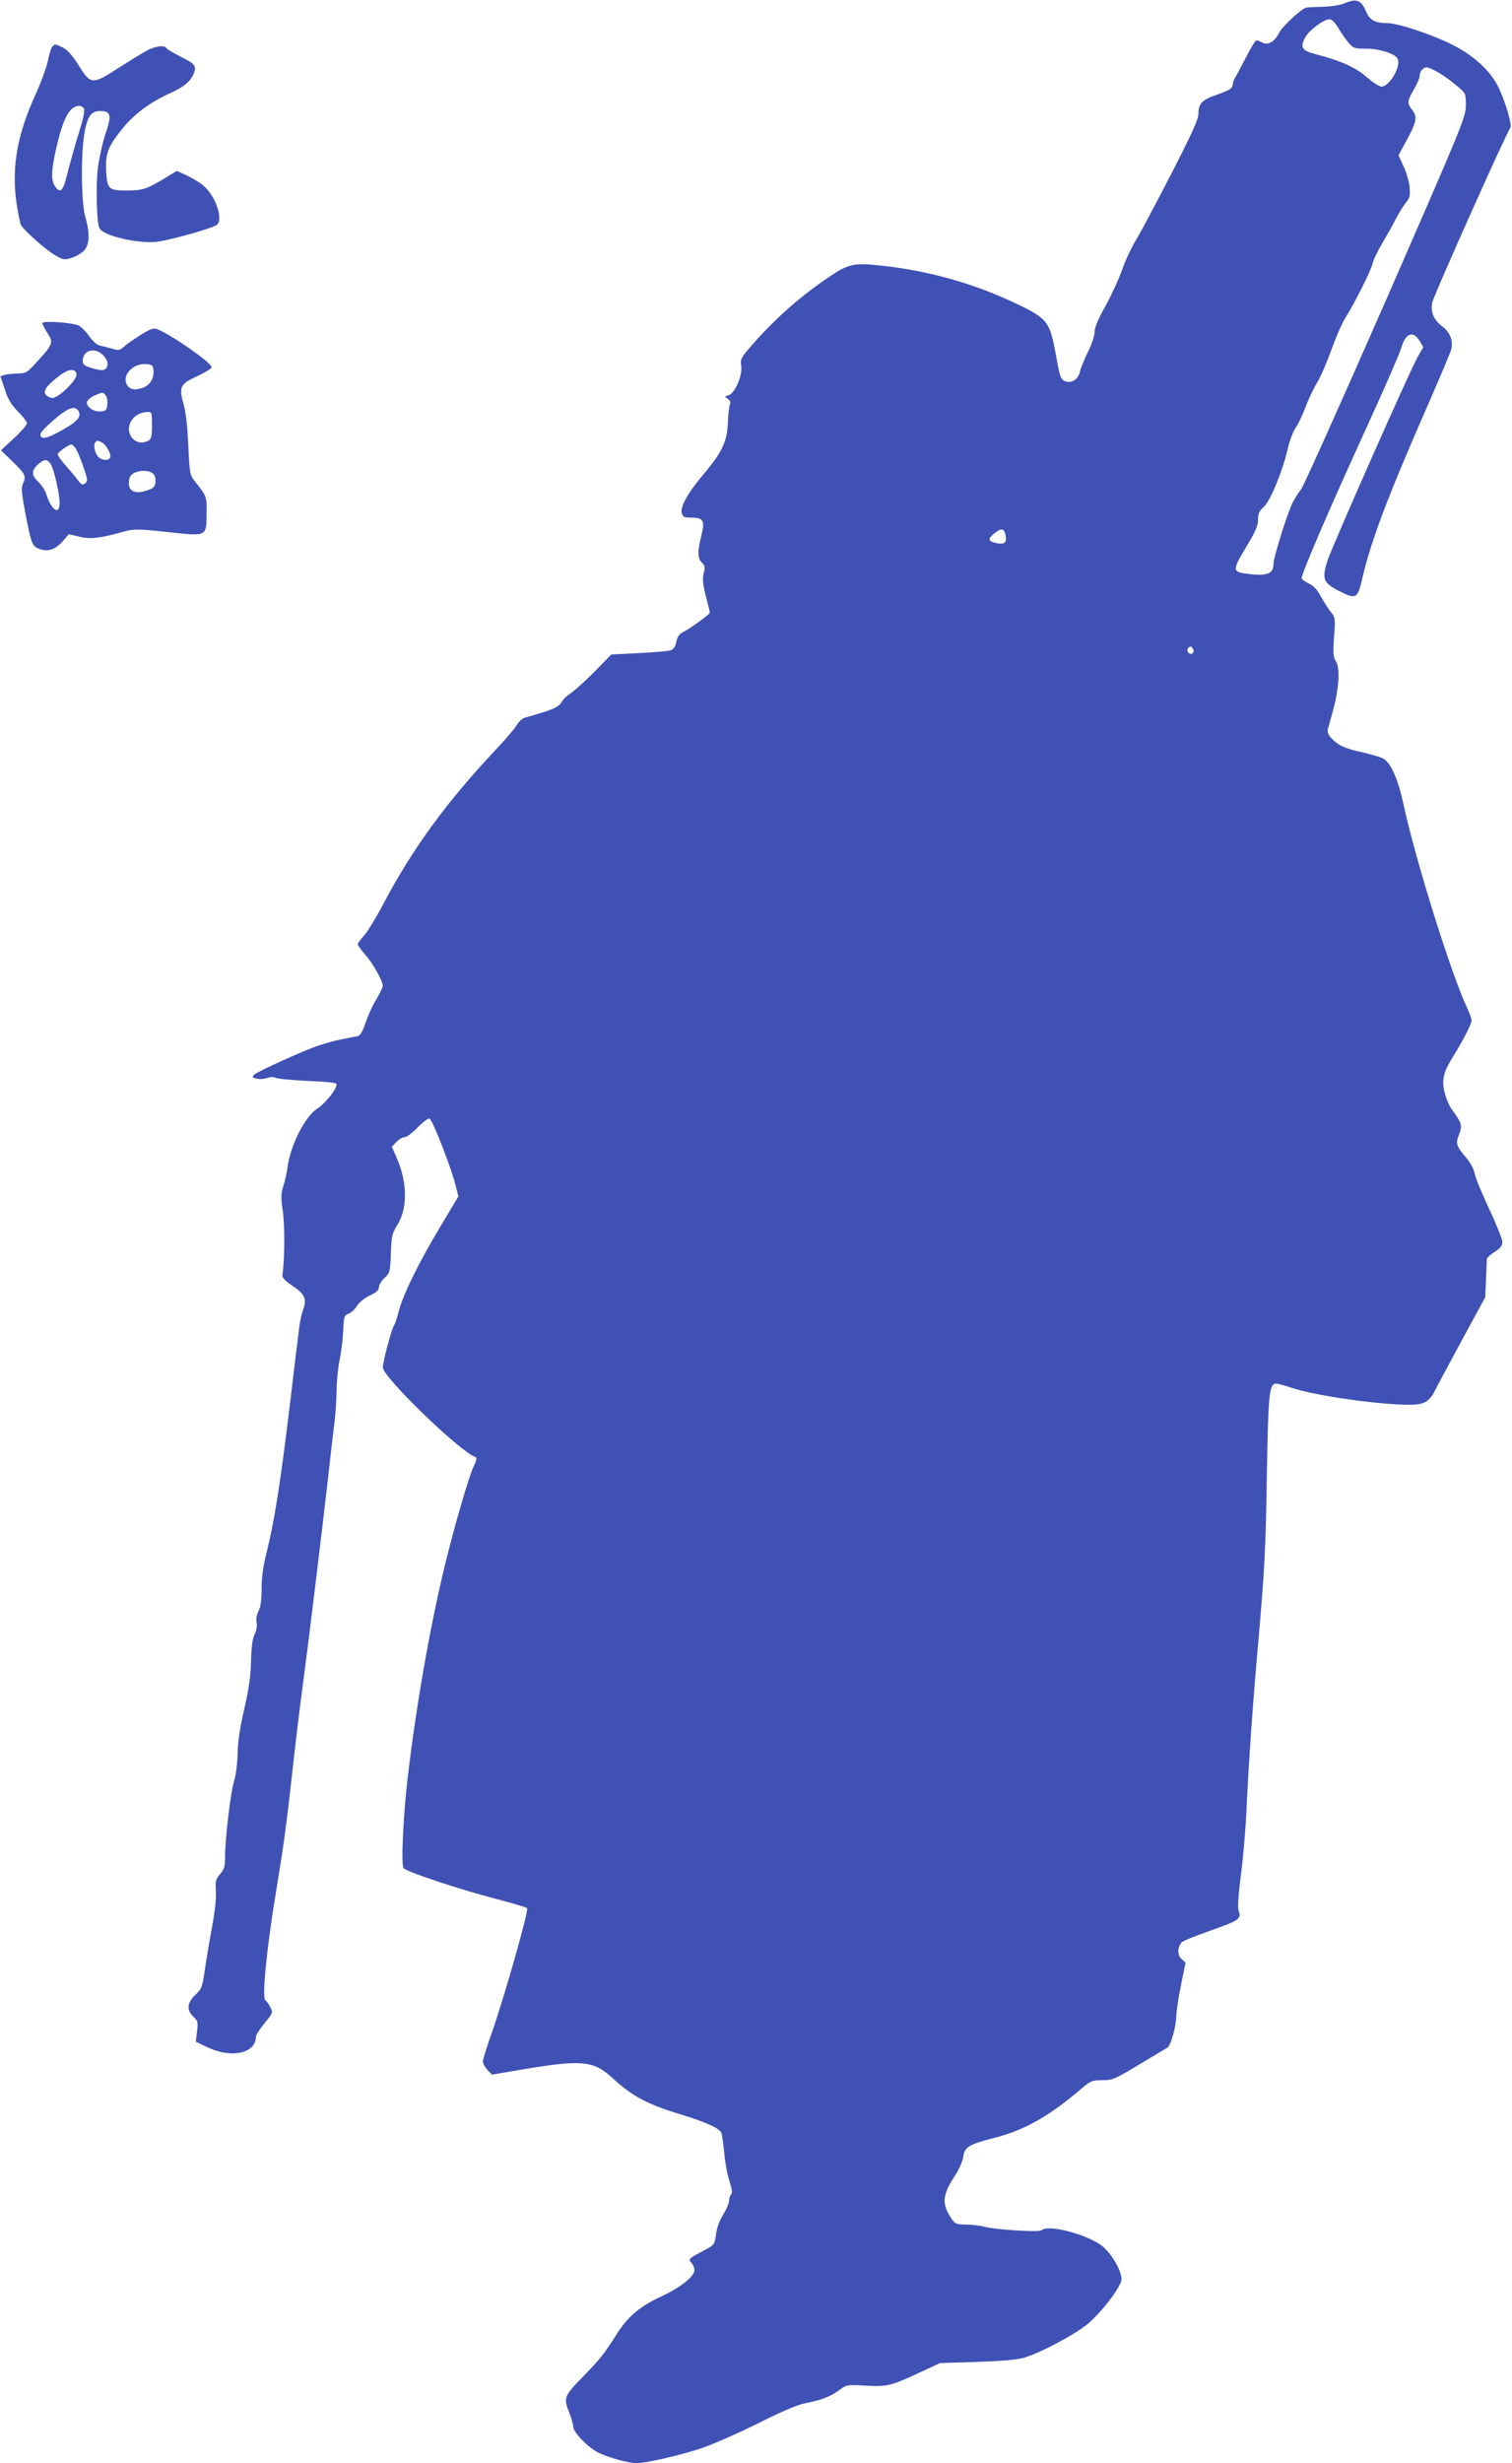 <?xml version="1.0" standalone="no"?>
<!DOCTYPE svg PUBLIC "-//W3C//DTD SVG 20010904//EN"
 "http://www.w3.org/TR/2001/REC-SVG-20010904/DTD/svg10.dtd">
<svg version="1.0" xmlns="http://www.w3.org/2000/svg"
 width="786pt" height="1280pt" viewBox="0 0 786 1280"
 preserveAspectRatio="xMidYMid meet">
<g transform="translate(0,1280) scale(0.1,-0.1)"
fill="#3f51b5" stroke="none">
<path d="M6990 12783 c-19 -9 -69 -17 -110 -18 -41 -1 -80 -3 -87 -4 -24 -3
-124 -94 -144 -132 -24 -47 -57 -66 -87 -50 -11 6 -25 11 -31 11 -5 0 -31 -42
-56 -92 -26 -51 -51 -97 -55 -103 -5 -5 -10 -21 -12 -35 -2 -20 -15 -28 -76
-50 -83 -28 -102 -47 -102 -101 0 -29 -34 -103 -143 -316 -79 -153 -161 -307
-183 -343 -22 -36 -54 -103 -70 -150 -16 -46 -55 -131 -86 -188 -40 -70 -58
-114 -58 -138 0 -19 -15 -64 -34 -102 -18 -37 -37 -82 -41 -100 -9 -43 -43
-66 -78 -53 -23 9 -27 20 -48 137 -32 174 -43 188 -204 265 -221 106 -460 173
-707 199 -138 15 -169 8 -265 -57 -150 -101 -277 -213 -396 -347 -66 -75 -69
-81 -64 -118 7 -51 -33 -143 -66 -152 -21 -5 -21 -6 -3 -19 12 -9 16 -19 11
-27 -4 -7 -9 -48 -11 -91 -3 -101 -29 -157 -123 -269 -85 -100 -125 -172 -117
-206 6 -21 12 -24 50 -24 63 0 71 -15 52 -93 -21 -83 -20 -120 3 -141 16 -14
17 -23 9 -55 -7 -29 -5 -55 11 -118 12 -45 21 -84 21 -87 0 -8 -99 -80 -136
-99 -24 -12 -33 -26 -38 -52 -5 -24 -14 -39 -29 -44 -12 -5 -87 -11 -165 -15
l-144 -7 -91 -93 c-51 -51 -106 -100 -122 -110 -17 -10 -38 -30 -46 -45 -16
-27 -49 -41 -189 -80 -14 -3 -34 -22 -45 -41 -11 -18 -59 -74 -106 -124 -255
-270 -436 -518 -585 -801 -37 -71 -83 -146 -101 -166 -18 -20 -33 -41 -33 -46
0 -6 17 -30 39 -54 39 -45 91 -137 91 -162 0 -8 -16 -40 -35 -72 -19 -32 -44
-86 -55 -121 -16 -48 -27 -65 -43 -69 -12 -2 -49 -9 -82 -16 -33 -6 -91 -23
-130 -36 -92 -34 -306 -131 -324 -148 -12 -12 -10 -15 12 -20 15 -4 39 -3 55
3 17 6 35 6 44 1 9 -5 84 -12 167 -16 115 -5 151 -9 151 -19 0 -24 -61 -100
-99 -124 -64 -39 -142 -192 -156 -305 -4 -27 -13 -72 -22 -98 -13 -41 -13 -60
-3 -131 11 -71 10 -258 -2 -331 -2 -14 12 -29 51 -56 66 -44 77 -69 57 -124
-8 -22 -17 -62 -20 -90 -4 -27 -27 -216 -51 -420 -48 -396 -80 -599 -120 -756
-17 -67 -25 -125 -25 -184 0 -59 -5 -96 -16 -117 -10 -19 -14 -42 -10 -60 3
-18 0 -41 -10 -60 -11 -21 -17 -64 -19 -137 -1 -77 -11 -146 -35 -251 -23 -98
-34 -174 -35 -235 -1 -50 -9 -112 -18 -140 -18 -56 -47 -300 -47 -393 0 -51
-4 -66 -26 -91 -23 -27 -25 -38 -22 -89 3 -35 -5 -106 -19 -182 -13 -69 -30
-170 -38 -224 -13 -92 -16 -101 -49 -132 -44 -42 -47 -80 -11 -114 24 -22 25
-29 19 -77 l-6 -53 63 -30 c124 -58 249 -30 249 56 0 8 20 39 45 70 44 54 45
56 30 84 -8 16 -20 32 -26 36 -18 11 7 271 56 564 38 230 53 337 85 625 16
149 41 353 55 455 29 216 95 761 131 1075 13 121 29 254 34 295 5 41 9 112 10
157 0 45 7 114 15 153 8 39 17 108 19 153 3 75 6 82 27 90 13 4 33 22 44 40
11 18 40 42 68 55 34 16 47 28 47 43 0 12 13 33 29 48 28 26 29 32 33 127 3
91 6 104 34 149 53 84 52 219 -2 344 l-27 62 23 24 c13 14 32 25 42 25 11 0
42 23 69 51 27 28 55 49 62 46 14 -4 107 -240 133 -338 l17 -66 -92 -154
c-114 -190 -195 -355 -217 -439 -9 -36 -20 -69 -24 -75 -13 -15 -60 -191 -60
-221 0 -50 403 -440 482 -466 8 -3 6 -17 -10 -49 -26 -55 -101 -314 -152 -524
-76 -317 -147 -721 -191 -1095 -23 -200 -35 -449 -21 -468 12 -18 298 -113
482 -160 83 -22 155 -43 160 -48 10 -10 -114 -448 -184 -649 -25 -71 -46 -138
-46 -148 0 -10 11 -29 23 -43 l24 -25 154 26 c312 53 374 47 471 -42 105 -97
184 -139 364 -193 129 -40 194 -70 204 -94 4 -12 11 -59 15 -106 4 -47 16
-112 27 -144 13 -41 16 -62 9 -69 -6 -6 -11 -21 -11 -33 0 -13 -14 -45 -31
-73 -19 -31 -33 -69 -37 -103 -7 -50 -9 -54 -52 -77 -92 -49 -94 -50 -76 -70
9 -10 16 -26 16 -37 0 -34 -71 -90 -171 -137 -111 -51 -175 -105 -230 -192
-71 -111 -84 -128 -176 -223 -102 -105 -105 -111 -73 -192 11 -28 20 -60 20
-71 0 -28 76 -107 130 -134 50 -25 157 -55 199 -55 49 0 224 40 336 77 61 21
194 79 296 130 119 60 206 97 243 104 80 15 132 34 178 68 39 29 41 29 137 24
113 -7 131 -2 282 68 l105 49 190 6 c120 4 209 11 244 21 86 24 278 126 342
183 78 70 168 191 168 227 -1 50 -60 145 -112 180 -90 59 -273 104 -304 73
-11 -11 -240 3 -299 19 -22 6 -65 11 -95 11 -54 1 -56 2 -82 44 -43 68 -37
115 29 214 19 30 38 72 40 93 8 53 28 65 165 100 155 40 284 113 452 257 46
39 54 42 106 42 52 0 65 5 191 81 74 44 140 84 147 88 18 10 45 105 47 166 1
28 12 101 25 163 l23 113 -22 20 c-21 20 -21 57 1 85 4 6 69 33 144 59 153 54
168 64 154 101 -7 18 -4 76 11 192 12 92 25 246 29 342 10 222 34 570 61 865
33 382 39 484 45 890 7 401 12 455 48 455 9 0 48 -11 88 -24 117 -39 447 -86
603 -86 78 0 105 15 135 75 14 28 79 148 143 267 l118 217 4 93 c2 51 4 99 4
105 1 7 19 24 41 38 30 19 40 32 40 51 0 14 -31 92 -69 172 -38 81 -72 164
-75 184 -4 21 -22 56 -42 79 -55 66 -58 75 -39 124 18 48 15 57 -40 133 -13
18 -29 58 -36 88 -15 66 -5 104 45 184 49 78 96 169 96 188 0 8 -11 38 -24 66
-84 180 -268 767 -331 1061 -27 123 -63 207 -101 231 -11 8 -59 22 -105 33
-95 20 -133 37 -168 75 -16 17 -22 32 -18 48 4 13 16 57 27 98 31 111 37 220
15 253 -15 23 -16 41 -10 127 7 95 6 101 -16 129 -13 16 -36 52 -52 80 -18 35
-38 57 -62 68 -19 9 -36 21 -38 27 -6 15 145 365 340 791 88 193 168 375 177
406 22 78 62 93 96 37 l19 -32 -29 -50 c-43 -77 -445 -984 -470 -1062 -29 -92
-21 -113 59 -154 93 -47 98 -44 125 73 43 187 137 433 332 877 64 146 121 281
127 301 13 47 -3 91 -48 125 -42 32 -59 73 -50 121 6 33 385 882 406 908 11
14 -25 137 -61 211 -43 89 -136 172 -253 228 -113 54 -274 106 -326 106 -61 0
-90 15 -108 57 -26 63 -51 73 -113 46z m-32 -130 c15 -25 39 -60 53 -76 24
-28 31 -30 88 -30 66 1 149 -24 165 -50 23 -36 -39 -147 -83 -147 -11 0 -45
22 -76 49 -58 51 -136 86 -268 120 -71 19 -80 35 -51 88 19 36 96 93 126 93
11 0 29 -18 46 -47z m520 -230 c26 -15 68 -45 94 -68 48 -40 48 -40 48 -102 0
-61 -14 -95 -416 -1015 -230 -524 -428 -966 -441 -982 -13 -16 -32 -45 -42
-65 -27 -52 -101 -288 -101 -321 0 -48 -28 -62 -108 -55 -112 12 -112 11 -27
154 42 70 55 100 55 131 0 32 6 45 30 66 34 31 98 187 124 301 9 40 27 88 40
108 14 19 37 68 52 108 15 39 42 98 61 129 19 31 52 108 74 170 22 62 53 133
68 158 54 86 139 255 146 290 4 19 27 67 50 105 23 39 55 95 70 125 15 30 39
68 52 85 21 24 24 37 21 80 -2 27 -16 77 -31 109 l-27 59 45 83 c50 93 54 117
25 154 -26 33 -25 46 10 105 16 28 30 59 30 71 0 23 18 44 38 44 7 0 34 -12
60 -27z m-2252 -2398 c10 -41 -1 -55 -38 -49 -51 10 -56 22 -23 49 38 31 53
31 61 0z m977 -600 c8 -18 -11 -31 -25 -17 -11 11 -3 32 12 32 4 0 10 -7 13
-15z"/>
<path d="M271 12556 c-6 -7 -16 -40 -22 -72 -6 -32 -36 -113 -66 -179 -93
-204 -123 -373 -98 -555 8 -55 19 -109 24 -119 16 -29 127 -128 177 -157 41
-24 49 -26 83 -15 21 6 50 22 64 35 33 30 36 90 10 181 -21 75 -23 326 -4 433
15 87 35 115 81 115 56 0 62 -21 29 -116 -15 -45 -33 -125 -40 -177 -11 -91
-7 -278 7 -314 15 -39 190 -82 294 -73 65 6 294 70 318 89 34 28 -8 151 -70
203 -18 16 -57 39 -86 53 l-53 24 -67 -41 c-91 -55 -112 -61 -196 -61 -91 0
-99 8 -104 100 -5 90 8 126 80 216 63 80 146 142 261 194 66 30 100 60 115
100 14 38 6 48 -68 85 -38 19 -71 39 -75 45 -10 16 -53 12 -98 -11 -23 -12
-90 -53 -149 -91 -138 -89 -146 -89 -208 11 -30 48 -57 79 -80 92 -43 22 -45
22 -59 5z m166 -321 c3 -9 -2 -39 -10 -68 -32 -104 -66 -224 -82 -289 -18 -72
-33 -84 -59 -46 -21 30 -20 80 4 187 37 166 71 231 123 231 9 0 20 -7 24 -15z"/>
<path d="M220 11121 c0 -6 12 -29 26 -51 33 -49 29 -60 -51 -147 -53 -59 -59
-63 -103 -64 -26 -1 -57 -4 -68 -7 l-22 -7 23 -68 c16 -51 33 -80 68 -115 26
-26 47 -54 47 -62 0 -8 -30 -43 -67 -77 l-68 -63 63 -61 c65 -64 69 -73 51
-113 -9 -20 -7 -49 11 -143 30 -159 36 -178 66 -192 50 -22 91 -10 135 42 l27
31 54 -13 c57 -14 102 -9 231 26 54 15 72 15 229 -2 207 -22 200 -25 202 97 1
88 1 88 -58 163 -29 36 -30 40 -37 188 -4 94 -13 176 -24 214 -26 92 -19 108
70 148 41 19 75 40 75 47 0 23 -211 170 -282 197 -21 8 -35 3 -89 -31 -35 -22
-74 -49 -86 -61 -20 -18 -27 -19 -60 -9 -21 6 -49 13 -63 16 -16 3 -38 23 -58
51 -17 25 -43 49 -55 54 -41 16 -187 25 -187 12z m315 -166 c27 -26 32 -57 12
-73 -9 -8 -27 -7 -65 4 -44 13 -52 19 -52 39 0 55 63 73 105 30z m263 -80 c3
-43 -19 -78 -58 -91 -41 -14 -67 -8 -81 18 -26 49 33 111 101 106 31 -3 35 -6
38 -33z m-400 -20 c4 -29 -98 -128 -128 -123 -13 1 -28 11 -34 20 -12 20 13
51 79 100 44 32 78 34 83 3z m151 -109 c7 -8 11 -30 9 -48 -3 -29 -7 -33 -34
-36 -38 -4 -80 27 -71 52 4 9 21 23 39 31 42 18 43 18 57 1z m-140 -84 c15
-29 -9 -55 -95 -102 -73 -41 -104 -46 -104 -16 0 8 32 42 71 75 74 64 110 76
128 43z m381 -72 c0 -58 -3 -71 -19 -80 -69 -37 -131 43 -85 108 18 26 47 40
82 41 21 1 22 -3 22 -69z m-259 -90 c22 -12 48 -60 42 -77 -8 -21 -51 -15 -67
9 -16 23 -21 60 -9 71 8 9 11 9 34 -3z m-136 -33 c8 -13 26 -56 39 -95 22 -63
23 -72 9 -84 -13 -10 -19 -8 -37 15 -11 16 -40 50 -63 76 -24 27 -43 53 -43
60 0 11 57 51 72 51 4 0 14 -10 23 -23z m-131 -79 c17 -28 46 -154 46 -202 0
-66 -43 -38 -69 45 -6 20 -25 49 -41 64 -37 35 -38 59 -4 90 33 31 49 31 68 3z
m536 -54 c6 -7 10 -25 8 -41 -2 -23 -11 -31 -45 -42 -55 -20 -93 -5 -93 36 0
38 11 52 46 62 35 9 70 3 84 -15z"/>
</g>
</svg>
